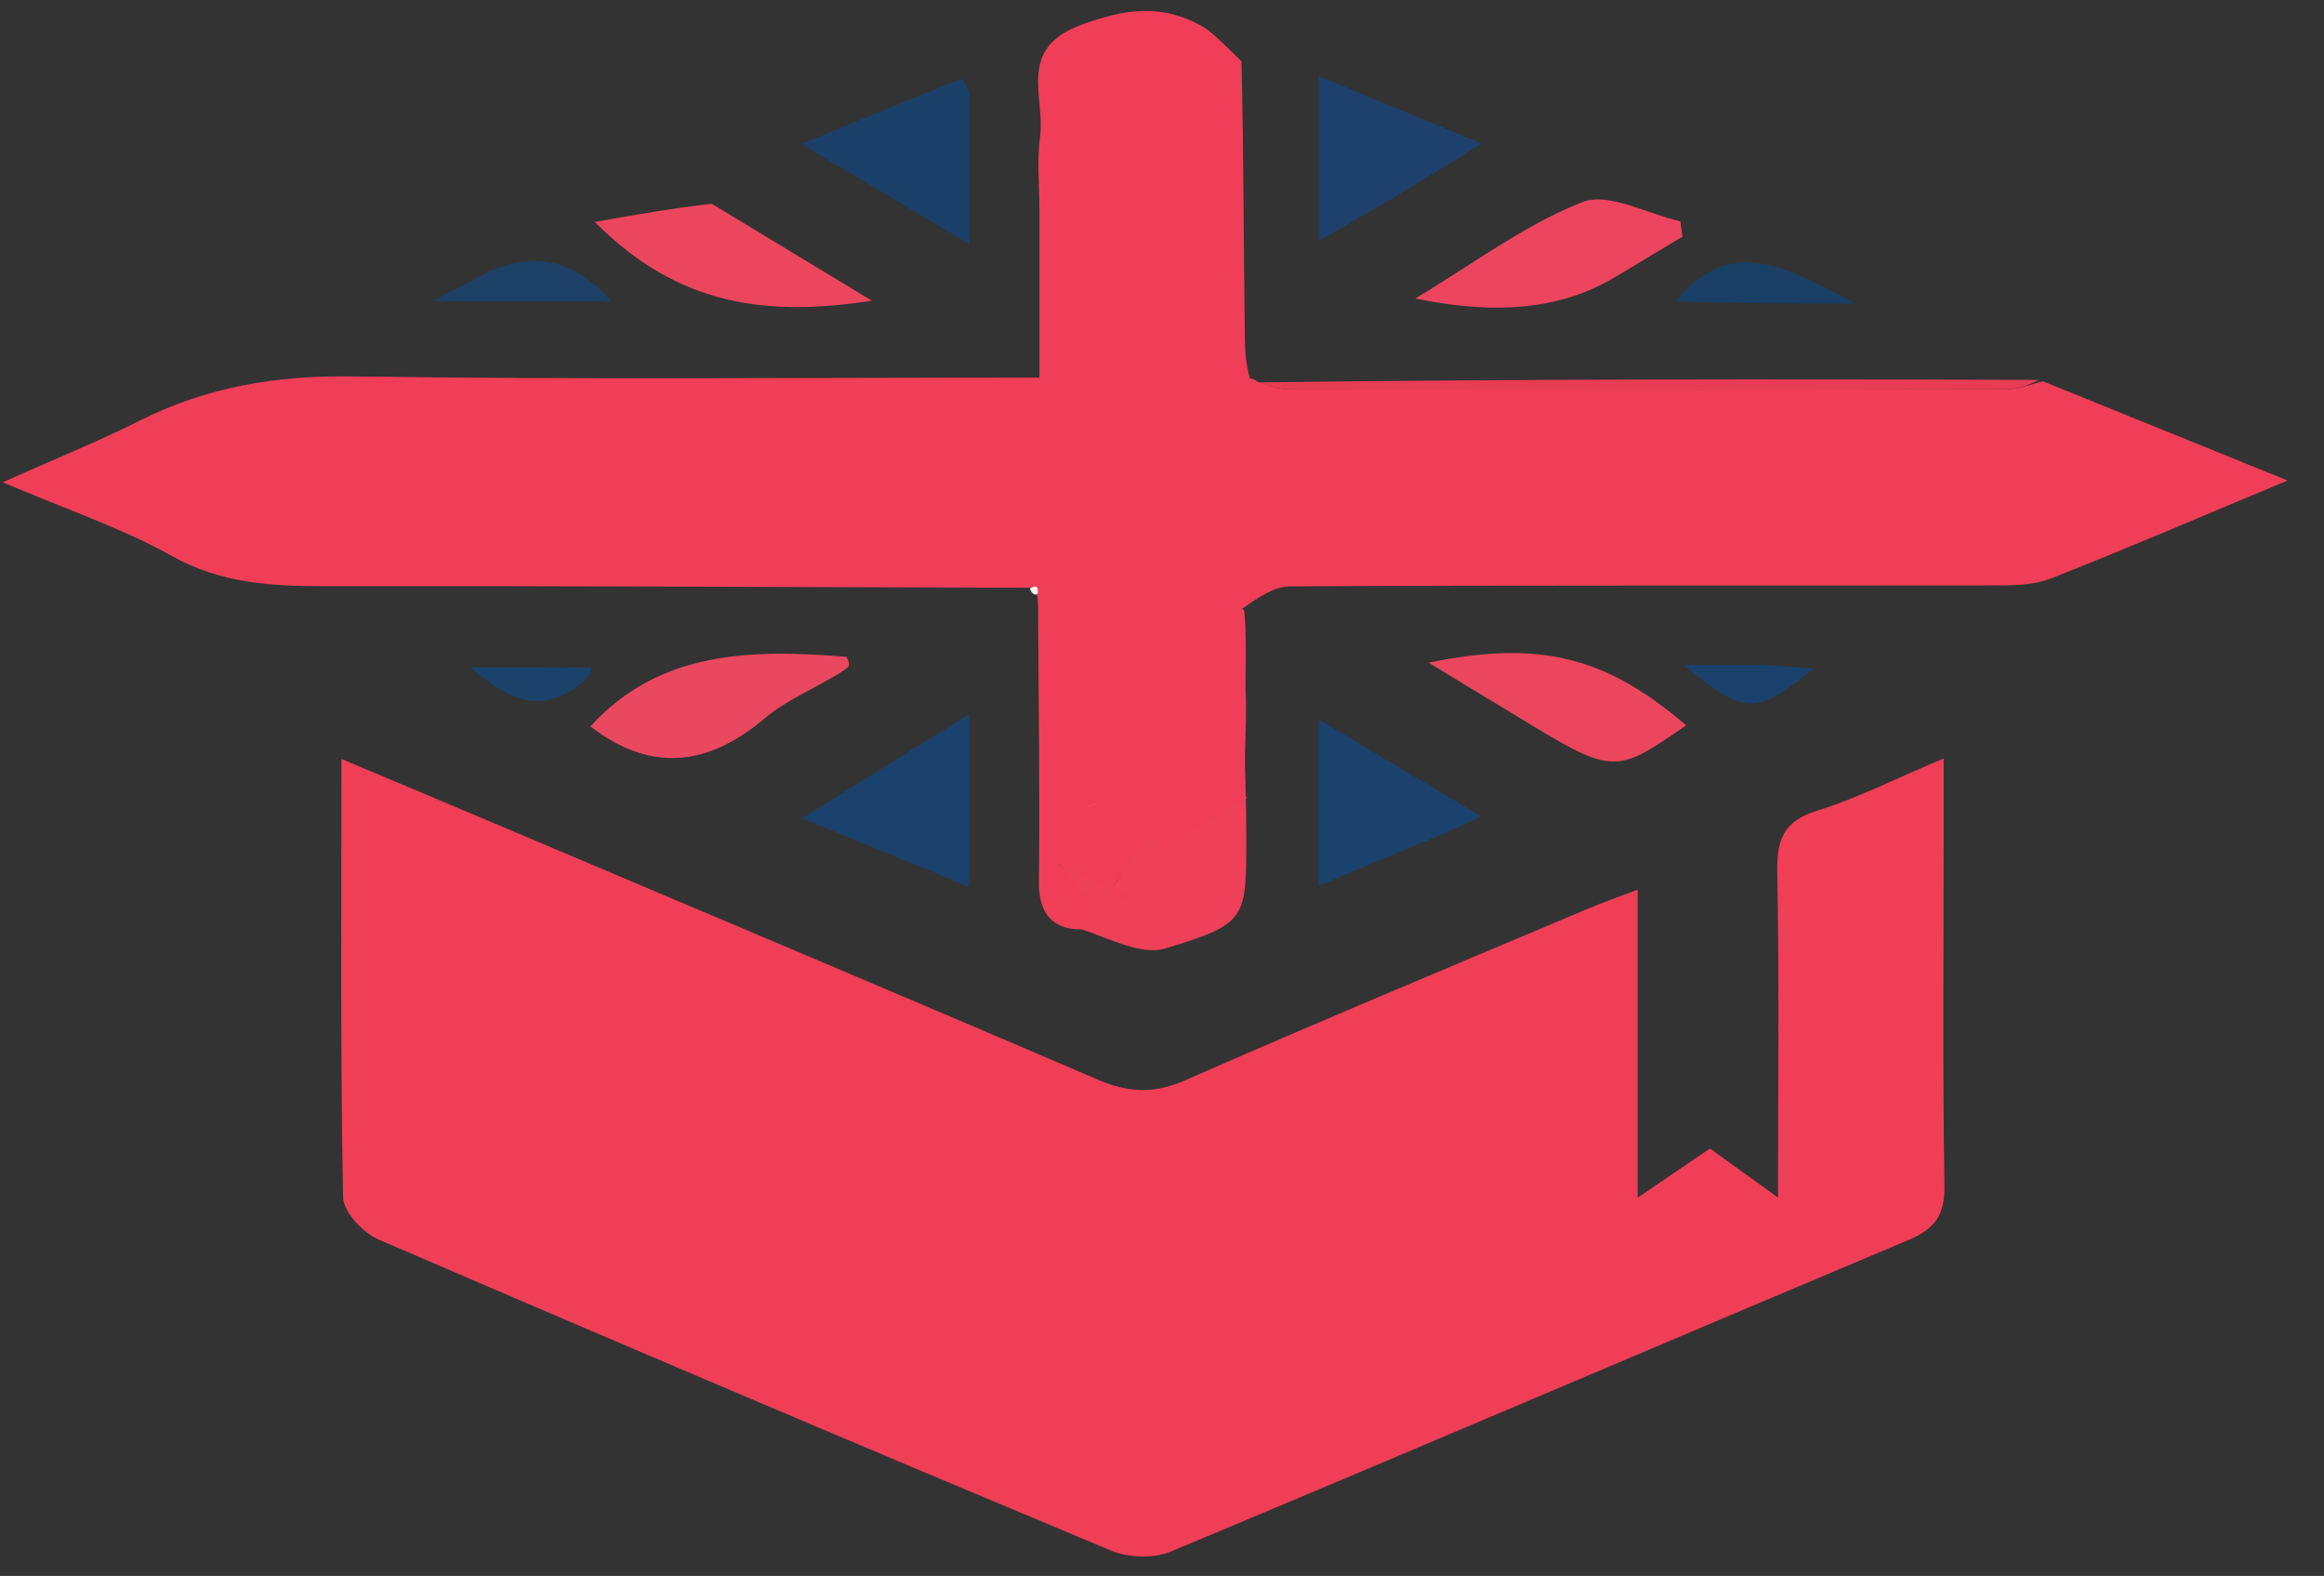 <?xml version="1.0" encoding="UTF-8" standalone="no"?>
<!DOCTYPE svg PUBLIC "-//W3C//DTD SVG 1.1//EN" "http://www.w3.org/Graphics/SVG/1.1/DTD/svg11.dtd">
<svg width="100%" height="100%" viewBox="0 0 236 160" version="1.1" xmlns="http://www.w3.org/2000/svg" xmlns:xlink="http://www.w3.org/1999/xlink" xml:space="preserve" xmlns:serif="http://www.serif.com/" style="fill-rule:evenodd;clip-rule:evenodd;stroke-linejoin:round;stroke-miterlimit:2;">
    <rect x="0" y="0" width="236" height="160" fill="#333333" stroke="none"/>
    <g id="Artboard1" transform="matrix(0.99,0,0,0.973,-37.044,-17.762)">
        <rect x="37.432" y="18.257" width="238.166" height="163.822" style="fill:none;"/>
        <g transform="matrix(1.01,0,0,1.028,-2.451,-4.817)">
            <path d="M91.328,106.713C111.437,115.24 131.223,123.548 150.939,132.022C154.059,133.363 156.678,133.488 159.868,132.087C173.417,126.133 187.086,120.454 200.717,114.69C202.211,114.058 203.748,113.527 205.792,112.749L205.792,144.015C208.63,142.084 210.727,140.657 213.137,139.018C215.121,140.448 217.206,141.952 220.048,144.001C220.048,132.406 220.172,121.656 219.973,110.912C219.913,107.638 220.627,105.774 224.026,104.727C228.105,103.47 231.963,101.493 236.873,99.424C236.873,102.518 236.873,104.909 236.873,107.3C236.873,119.13 236.765,130.962 236.949,142.79C236.995,145.766 235.979,147.18 233.308,148.303C208.316,158.811 183.393,169.485 158.376,179.934C156.648,180.656 154.075,180.572 152.323,179.84C127.462,169.449 102.656,158.925 77.914,148.254C76.336,147.574 74.342,145.448 74.315,143.962C74.044,129.482 74.152,114.996 74.152,99.482C80.149,102 85.566,104.274 91.328,106.713Z" style="fill:rgb(241,62,87);fill-rule:nonzero;"/>
        </g>
        <g transform="matrix(1.01,0,0,1.028,-2.451,-4.817)">
            <path d="M166.431,60.878C166.431,60.878 166.727,60.778 167.145,61.171C168.534,61.71 169.506,61.98 170.477,61.981C194.725,62.005 218.972,62.013 243.22,61.964C244.47,61.962 245.72,61.435 246.97,61.153C254.91,64.371 262.851,67.59 271.795,71.215C263.012,74.878 255.423,78.152 247.733,81.168C245.957,81.864 243.836,81.863 241.873,81.866C218.08,81.899 194.286,81.831 170.494,81.958C169.012,81.966 167.469,82.897 165.631,84.243C165.848,84.551 165.001,84.352 164.883,84.5C161.919,88.216 159.684,91.892 156.763,95.001C156.318,95.013 156.14,95.021 155.62,95.076C154.174,97.084 153.071,99.045 151.754,101.116C151.273,101.429 151.092,101.69 150.606,102.002C148.968,102.18 147.719,102.366 145.981,102.625C145.981,99.206 146.118,96.102 145.945,93.016C145.741,89.35 145.271,85.698 144.685,81.999C144.454,81.959 144.008,82.106 144.008,82.106C120.195,82.035 96.382,81.905 72.569,81.938C67.099,81.945 61.944,81.692 56.913,78.87C51.932,76.077 46.415,74.24 39.752,71.393C45.147,68.985 49.491,67.24 53.657,65.142C60.497,61.699 67.592,60.536 75.287,60.65C98.25,60.989 121.222,60.772 145.039,60.772C145.039,54.945 145.039,49.371 145.039,43.796C145.039,41.297 144.771,38.762 145.105,36.309C145.643,32.349 142.744,27.445 149.122,25.033C153.659,23.318 157.574,22.754 161.778,25.24C162.63,25.743 164.402,27.545 165.558,28.666C165.799,38.788 165.762,46.983 165.894,56.376C165.916,57.982 165.954,59.278 166.431,60.878Z" style="fill:rgb(241,62,88);fill-rule:nonzero;"/>
        </g>
        <g transform="matrix(1.01,0,0,1.028,-2.451,-4.817)">
            <path d="M165.889,99.052C165.945,101.71 166.043,104.367 166.048,107.024C166.062,115.847 166.145,116.157 157.876,118.707C155.497,119.44 152.394,117.825 149.355,116.772C149.465,115.385 149.845,114.513 149.919,114.341C148.793,112.688 147.919,111.405 147.045,110.122C147.44,109.83 147.836,109.538 148.231,109.246C149.517,110.139 150.803,111.032 152.644,112.311C153.875,110.375 154.949,108.686 156.236,106.891C156.714,106.593 156.896,106.34 157.34,105.99C159.121,104.303 160.557,102.653 162.254,100.999C162.689,100.989 162.863,100.982 163.336,100.94C164.387,100.287 165.138,99.669 165.889,99.052Z" style="fill:rgb(238,64,89);fill-rule:nonzero;"/>
        </g>
        <g transform="matrix(1.01,0,0,1.028,-2.451,-4.817)">
            <path d="M111.755,43.124C117.147,46.376 122.211,49.445 128.025,52.967C117.434,54.58 108.445,53.586 99.876,44.972C104.316,44.191 107.872,43.566 111.755,43.124Z" style="fill:rgb(236,70,94);fill-rule:nonzero;"/>
        </g>
        <g transform="matrix(1.01,0,0,1.028,-2.451,-4.817)">
            <path d="M203.526,50.557C198.118,53.779 191.697,54.481 183.209,52.744C189.099,49.217 194.315,45.262 200.18,42.957C202.831,41.915 206.772,44.156 210.127,44.907C210.2,45.426 210.273,45.945 210.345,46.464C208.177,47.761 206.008,49.059 203.526,50.557Z" style="fill:rgb(237,69,95);fill-rule:nonzero;"/>
        </g>
        <g transform="matrix(1.01,0,0,1.028,-2.451,-4.817)">
            <path d="M124.645,90.835C121.924,92.453 119.236,93.579 117.114,95.374C111.317,100.279 105.499,100.853 99.432,96.177C106.485,88.438 115.832,88.348 125.398,89.106C125.527,89.117 125.751,89.747 125.674,90.015C125.6,90.275 125.195,90.441 124.645,90.835Z" style="fill:rgb(234,71,96);fill-rule:nonzero;"/>
        </g>
        <g transform="matrix(1.01,0,0,1.028,-2.451,-4.817)">
            <path d="M193.104,94.883C190.126,93.1 187.474,91.482 184.565,89.707C195.851,87.395 202.535,89.067 210.718,96.066C203.362,101.148 203.362,101.148 193.104,94.883Z" style="fill:rgb(235,70,94);fill-rule:nonzero;"/>
        </g>
        <g transform="matrix(1.01,0,0,1.028,-2.451,-4.817)">
            <path d="M137.937,104.936C137.937,107.52 137.937,109.632 137.937,112.485C132.084,110.08 126.815,107.914 120.929,105.496C126.552,101.999 131.764,98.758 137.937,94.918C137.937,98.973 137.937,101.719 137.937,104.936Z" style="fill:rgb(26,65,108);fill-rule:nonzero;"/>
        </g>
        <g transform="matrix(1.01,0,0,1.028,-2.451,-4.817)">
            <path d="M137.916,31.795C137.928,36.969 137.928,41.72 137.928,47.23C132.136,43.775 126.954,40.685 120.86,37.05C126.838,34.607 131.966,32.503 137.119,30.459C137.241,30.411 137.636,31.052 137.916,31.795Z" style="fill:rgb(26,64,106);fill-rule:nonzero;"/>
        </g>
        <g transform="matrix(1.01,0,0,1.028,-2.451,-4.817)">
            <path d="M180.095,43.048C177.794,44.363 175.819,45.511 173.398,46.918L173.398,30.177C178.745,32.39 183.955,34.546 189.956,37.029C186.246,39.307 183.333,41.094 180.095,43.048Z" style="fill:rgb(29,65,108);fill-rule:nonzero;"/>
        </g>
        <g transform="matrix(1.01,0,0,1.028,-2.451,-4.817)">
            <path d="M185.94,107.137C181.663,108.874 177.735,110.529 173.381,112.364L173.381,95.452C179.009,98.812 184.269,101.952 189.875,105.299C188.311,106.064 187.3,106.559 185.94,107.137Z" style="fill:rgb(27,65,109);fill-rule:nonzero;"/>
        </g>
        <g transform="matrix(1.01,0,0,1.028,-2.451,-4.817)">
            <path d="M156.294,107.181C155.219,108.871 153.875,110.375 152.644,112.311C150.803,111.032 157.594,115.888 156.308,114.994C155.913,115.286 147.44,109.83 147.045,110.122C147.919,111.405 149.881,113.234 151.007,114.887C150.932,115.059 149.823,115.581 149.415,116.776C146.36,116.861 144.947,115.077 144.983,112.024C145.094,102.655 144.94,93.283 144.896,83.215C144.902,82.519 144.916,82.04 144.916,82.04C145.167,84.621 165.616,82.412 165.842,84.534C166.134,87.271 165.921,91.655 165.981,92.734C166.154,95.82 165.635,102.144 166.041,103.399C167.095,103.167 156.43,108.903 157.505,108.666" style="fill:rgb(241,62,88);fill-rule:nonzero;"/>
        </g>
        <g transform="matrix(1.01,0,0,1.028,-2.451,-4.817)">
            <path d="M246.521,61.011C245.72,61.435 244.47,61.962 243.22,61.964C218.972,62.013 194.725,62.005 170.477,61.981C169.506,61.98 168.534,61.71 167.273,61.26C193.347,60.926 219.71,60.898 246.521,61.011Z" style="fill:rgb(232,60,84);fill-rule:nonzero;"/>
        </g>
        <g transform="matrix(1.01,0,0,1.028,-2.451,-4.817)">
            <path d="M87.188,51.061C92.633,47.741 97.288,48.191 101.575,53.039L83.376,53.039C84.712,52.326 85.783,51.755 87.188,51.061Z" style="fill:rgb(28,64,102);fill-rule:nonzero;"/>
        </g>
        <g transform="matrix(1.01,0,0,1.028,-2.451,-4.817)">
            <path d="M209.697,53.013C215.159,46.188 220.963,49.589 227.918,53.253C221.179,53.253 215.573,53.253 209.697,53.013Z" style="fill:rgb(25,63,103);fill-rule:nonzero;"/>
        </g>
        <g transform="matrix(1.01,0,0,1.028,-2.451,-4.817)">
            <path d="M218.687,89.937C220.463,90.044 221.818,90.151 223.656,90.296C217.814,95.091 216.651,95.082 210.51,89.937C213.627,89.937 215.947,89.937 218.687,89.937Z" style="fill:rgb(26,65,108);fill-rule:nonzero;"/>
        </g>
        <g transform="matrix(1.01,0,0,1.028,-2.451,-4.817)">
            <path d="M98.68,91.644C94.364,95.352 90.817,93.242 87.223,90.172C91.296,90.172 95.368,90.171 99.441,90.192C99.472,90.192 99.576,90.535 99.518,90.654C99.384,90.924 99.17,91.154 98.68,91.644Z" style="fill:rgb(26,66,106);fill-rule:nonzero;"/>
        </g>
        <g transform="matrix(1.01,0,0,1.028,-2.451,-4.817)">
            <path d="M144.685,81.999C144.916,82.04 144.902,82.519 144.834,82.749C144.516,82.869 144.317,82.699 144.089,82.287C144.008,82.106 144.454,81.959 144.685,81.999Z" style="fill:rgb(255,243,248);fill-rule:nonzero;"/>
        </g>
        <g transform="matrix(1.01,0,0,1.028,-2.451,-4.817)">
            <path d="M151.01,104.016C150.574,104.158 150.121,104.279 149.668,104.4C149.937,104.264 150.207,104.129 150.717,103.975C150.957,103.956 150.994,103.995 151.01,104.016Z" style="fill:rgb(242,72,95);fill-rule:nonzero;"/>
        </g>
        <g transform="matrix(1.01,0,0,1.028,-2.451,-4.817)">
            <path d="M146.555,107.469C146.591,107.529 146.519,107.409 146.555,107.469Z" style="fill:rgb(238,64,89);fill-rule:nonzero;"/>
        </g>
    </g>
</svg>
